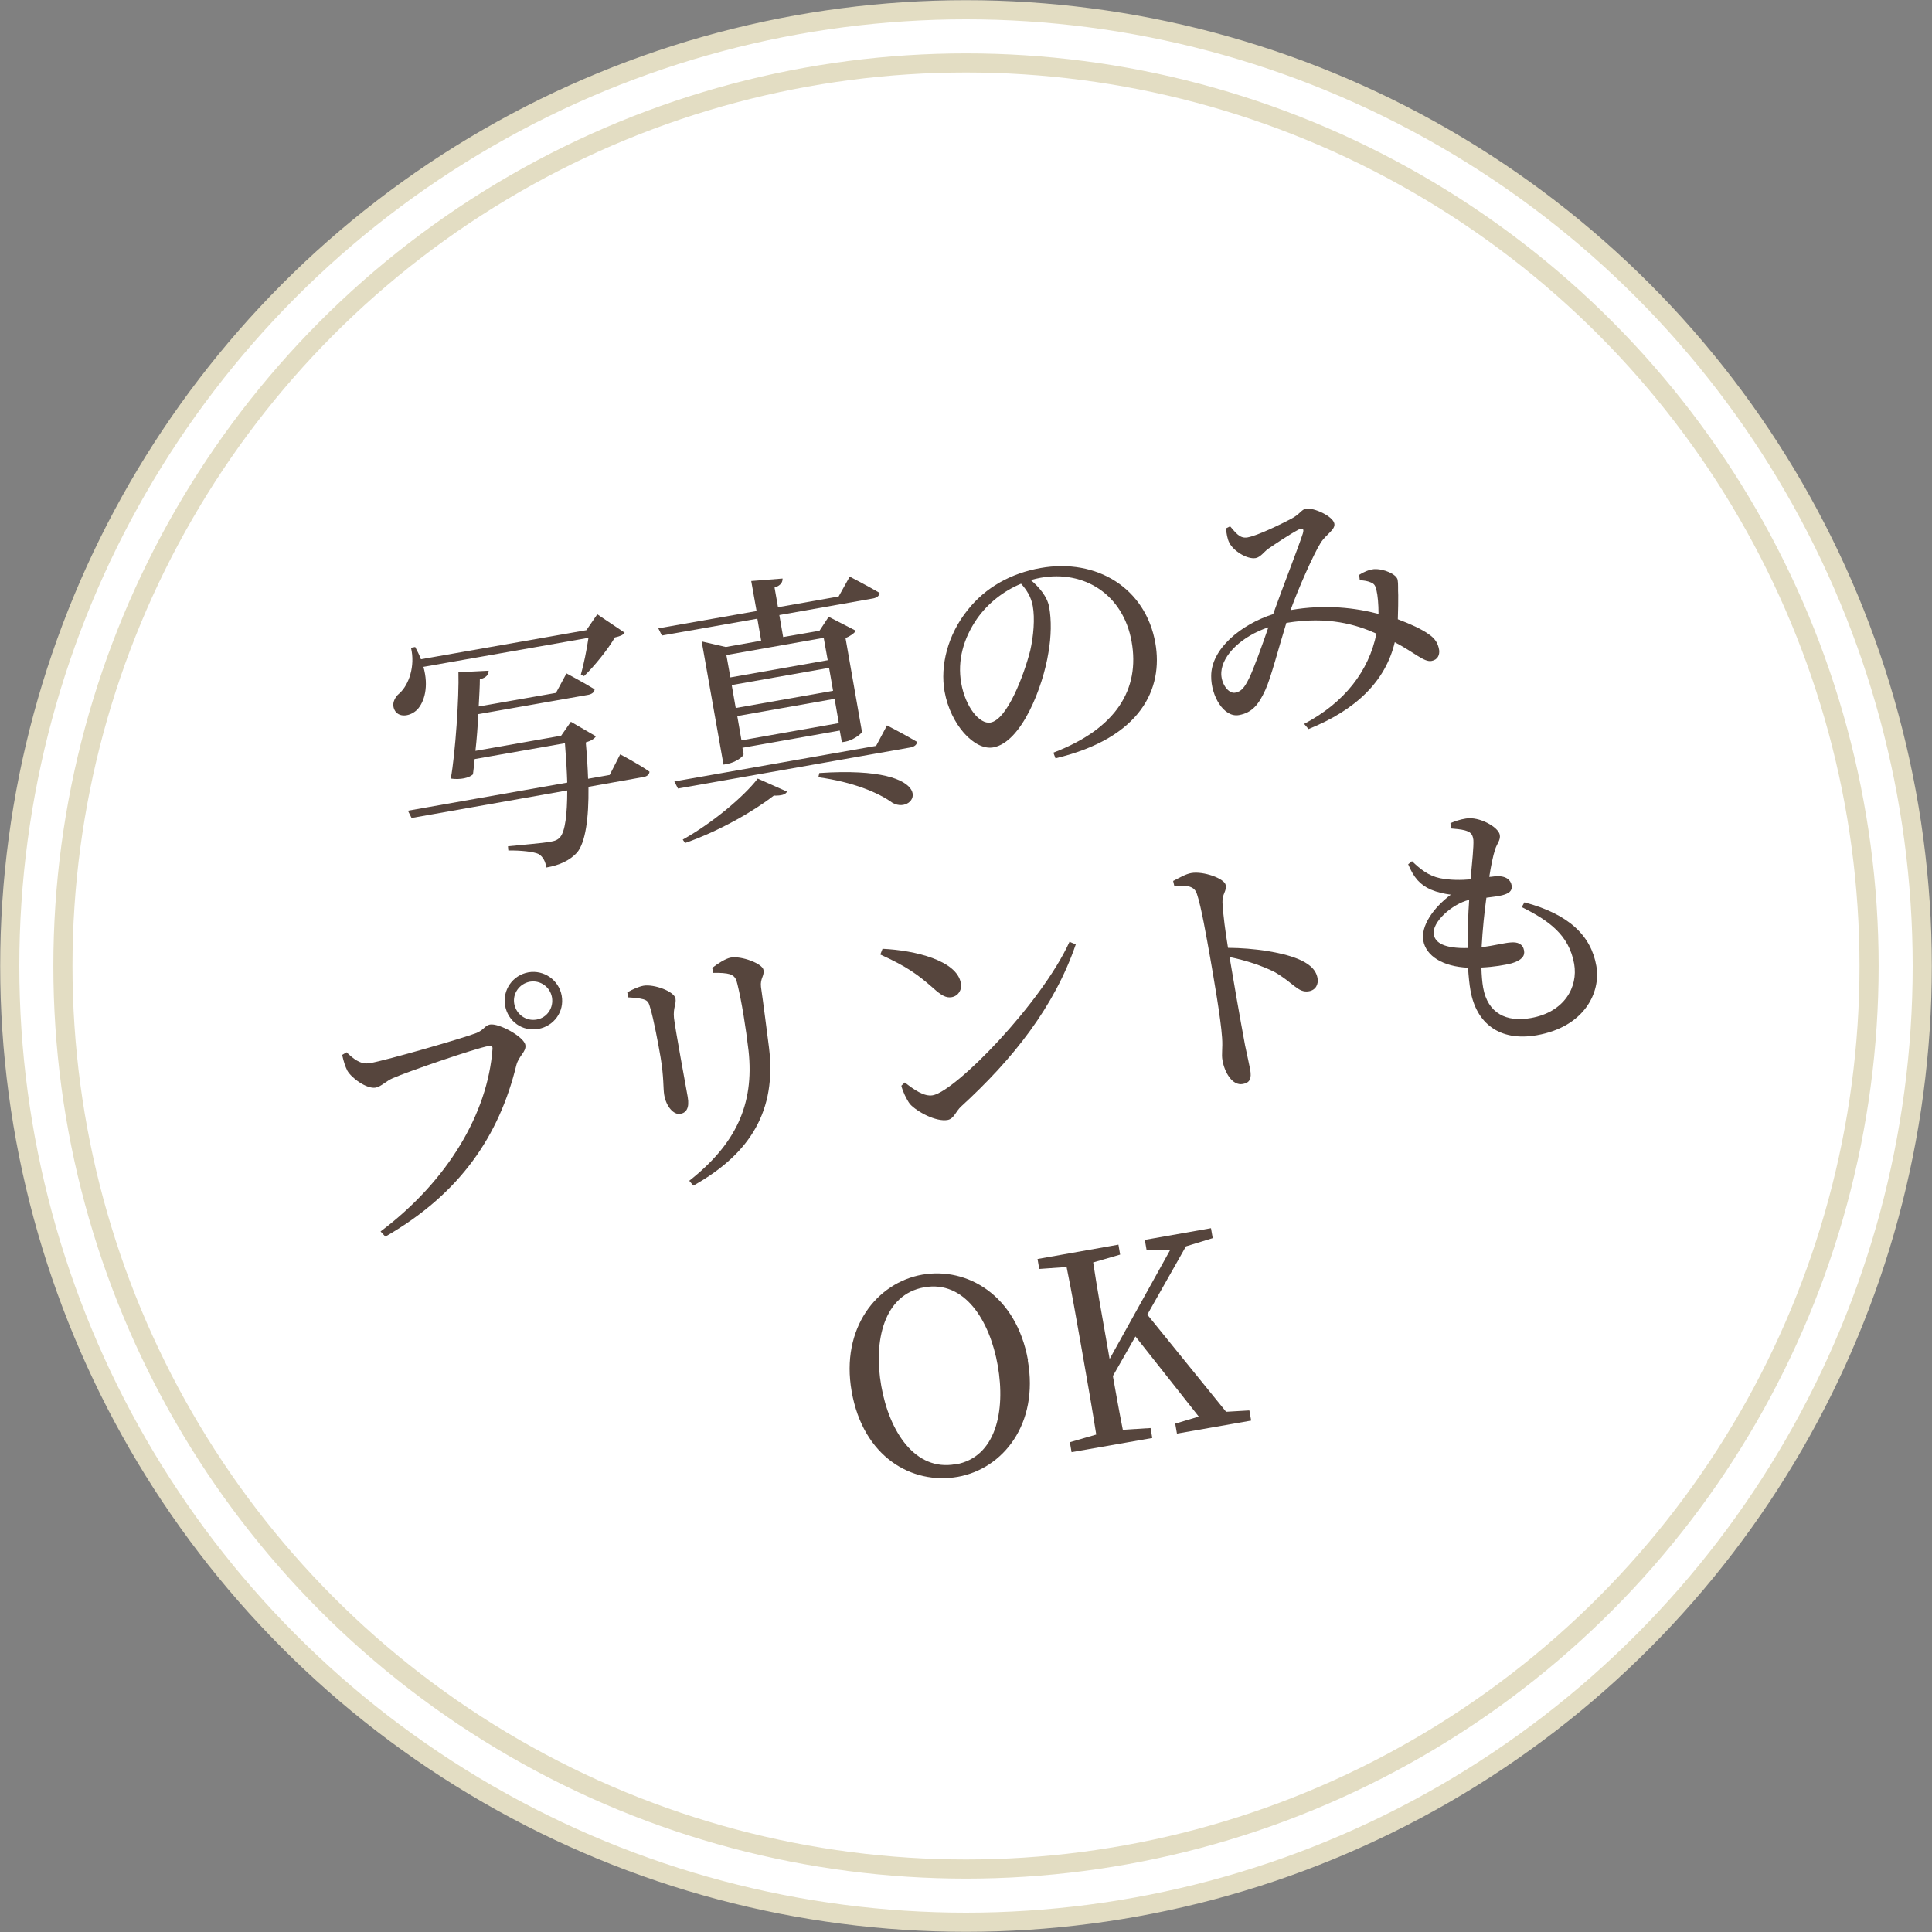<?xml version="1.0" encoding="UTF-8"?><svg id="_レイヤー_2" xmlns="http://www.w3.org/2000/svg" width="101.02" height="101.02" viewBox="0 0 101.02 101.02"><rect x="0" y="0" width="101.02" height="101.02" fill="#808080" stroke="none"/><defs><style>.cls-1{fill:none;stroke:#e3ddc3;stroke-miterlimit:10;}.cls-2{fill:#56453d;}.cls-2,.cls-3{stroke-width:0px;}.cls-3{fill:#fff;}</style></defs><g id="_コンテンツ"><circle class="cls-3" cx="50.51" cy="50.51" r="50"/><circle class="cls-1" cx="50.51" cy="50.51" r="50"/><circle class="cls-1" cx="50.51" cy="50.51" r="47.22"/><path class="cls-2" d="M22.14,34.87c.29,1.03.05,1.83-.32,2.23-.34.34-.9.44-1.15.09-.22-.33-.07-.71.23-.95.48-.44.82-1.42.59-2.37l.22-.04c.12.22.22.43.3.64l8.65-1.52.57-.83,1.43.96c-.09.13-.22.18-.51.25-.36.62-1.05,1.48-1.61,2.02l-.17-.07c.15-.52.31-1.32.4-1.93l-8.64,1.52ZM32.44,39.45s.96.5,1.52.9c-.01.16-.14.25-.32.28l-2.87.51c.02,1.67-.16,2.9-.59,3.43-.37.41-.91.67-1.61.79-.05-.3-.17-.57-.42-.71-.26-.12-.93-.19-1.57-.18l-.02-.22c.7-.07,1.86-.17,2.19-.23.28-.05.41-.1.54-.25.26-.3.37-1.19.37-2.44l-8.14,1.44-.19-.38,8.33-1.47c-.02-.62-.06-1.31-.12-2.06l-4.72.83c-.03.29-.06.57-.09.8-.21.19-.66.29-1.16.22.24-1.31.44-4.3.4-5.56l1.58-.08c0,.2-.11.36-.46.45,0,.36-.03.86-.06,1.42l4.04-.71.55-1.02s.9.48,1.47.83c-.01.16-.14.25-.33.29l-5.75,1.01c-.03.63-.08,1.29-.15,1.92l4.48-.79.51-.73,1.31.76c-.09.13-.24.23-.53.32.06.67.1,1.32.12,1.9l1.13-.2.55-1.08Z"/><path class="cls-2" d="M34.44,32.85l5.12-.9-.28-1.57,1.64-.13c0,.2-.09.36-.42.47l.18,1.03,3.17-.56.58-1.04s.95.49,1.56.85c-.01.16-.14.25-.33.29l-4.91.87.2,1.15,1.9-.33.48-.73,1.42.73c-.08.13-.28.28-.54.38l.86,4.9c0,.1-.49.46-.87.52l-.18.03-.11-.61-5.09.9.06.33c.02.11-.41.44-.88.52l-.17.03-1.14-6.44,1.26.29,1.85-.33-.2-1.15-4.99.88-.19-.38ZM46.38,37.93s.97.5,1.57.86c-.01.16-.15.25-.33.29l-12.17,2.15-.19-.37,10.55-1.86.57-1.07ZM35.7,43.9c1.53-.85,3.19-2.24,3.92-3.19l1.53.68c-.07.16-.3.22-.69.21-1.05.82-2.86,1.86-4.64,2.48l-.12-.18ZM37.98,34.25l.21,1.17,5.09-.9-.21-1.17-5.09.9ZM38.47,37.02l5.09-.9-.21-1.2-5.09.9.21,1.2ZM43.86,37.81l-.22-1.27-5.09.9.22,1.27,5.09-.9ZM42.84,40.42c6.47-.44,5.08,2.26,3.83,1.56-.75-.54-2.06-1.09-3.88-1.34l.05-.22Z"/><path class="cls-2" d="M55.09,39.35c3.29-1.26,4.52-3.32,4.08-5.8-.44-2.47-2.48-3.75-4.76-3.34-.17.03-.33.07-.51.12.44.38.86.86.96,1.42.12.67.11,1.52-.04,2.37-.28,1.78-1.4,4.7-2.89,4.96-.98.17-2.23-1.19-2.54-2.92-.24-1.35.16-2.97,1.21-4.27.94-1.19,2.28-1.92,3.81-2.19,2.94-.52,5.49,1.05,6,3.92.42,2.37-.73,4.96-5.22,6.03l-.11-.29ZM53.39,30.52c-.9.37-1.74,1.02-2.31,1.84-.7,1.02-1.03,2.17-.82,3.36.22,1.25.96,2.16,1.53,2.06.87-.15,1.75-2.47,2.08-3.77.17-.75.25-1.67.13-2.33-.09-.48-.32-.84-.62-1.17Z"/><path class="cls-2" d="M71.08,30.05c.22-.14.49-.26.76-.29.51-.03,1.18.26,1.24.56.04.23.01.48.03.8,0,.27,0,.75-.02,1.26.67.25,1.23.51,1.6.77.34.23.5.47.56.84.03.25-.07.51-.4.57-.39.07-.87-.43-1.92-.98-.49,2.05-2.03,3.54-4.51,4.54l-.23-.27c2.11-1.11,3.39-2.77,3.78-4.72-1.05-.47-2.52-.92-4.71-.56-.39,1.26-.82,2.92-1.1,3.51-.35.77-.7,1.19-1.38,1.31-.79.14-1.46-1-1.45-2.04,0-1.42,1.54-2.69,3.24-3.24h0c.46-1.3,1.35-3.57,1.55-4.21.08-.26-.01-.31-.2-.22-.46.24-1.18.72-1.63,1.03-.2.15-.38.42-.63.47-.47.08-1.19-.4-1.38-.8-.11-.2-.15-.51-.18-.75l.22-.11c.3.34.5.65.91.58.55-.1,1.78-.71,2.28-.97.47-.25.54-.49.77-.53.41-.07,1.42.39,1.49.78.06.32-.44.56-.72,1.01-.38.61-1.17,2.4-1.57,3.51,1.81-.32,3.44-.11,4.6.2,0-.51-.04-.96-.11-1.25-.06-.23-.1-.32-.3-.4-.17-.07-.33-.1-.57-.11l-.03-.25ZM66.32,32.8c-1.4.47-2.4,1.45-2.46,2.34-.04.58.36,1.14.72,1.08.34-.06.5-.29.73-.75.25-.51.68-1.71,1.01-2.67Z"/><path class="cls-2" d="M19.34,55.59c.87-.15,4.93-1.32,5.58-1.58.4-.17.43-.39.7-.44.47-.08,1.78.64,1.85,1.07.06.35-.34.56-.47,1.05-.9,3.69-2.93,6.72-6.85,8.97l-.25-.27c3.55-2.67,5.6-6.21,5.85-9.52.02-.19-.06-.2-.19-.18-.7.12-4.26,1.35-5.01,1.68-.36.15-.62.45-.91.5-.47.08-1.27-.51-1.48-.89-.11-.22-.18-.44-.27-.82l.23-.14c.33.31.71.66,1.21.57ZM26.41,52.58c-.14-.81.39-1.59,1.22-1.74.81-.14,1.59.4,1.74,1.22.15.83-.4,1.59-1.22,1.74-.83.15-1.59-.39-1.74-1.22ZM26.89,52.49c.1.55.62.92,1.17.82.54-.09.9-.61.8-1.17-.1-.54-.61-.9-1.15-.81-.55.1-.92.62-.82,1.16Z"/><path class="cls-2" d="M32.85,52.15l-.05-.26c.27-.16.59-.3.85-.35.54-.09,1.6.29,1.67.67.05.29-.13.48-.08,1.01.07.61.6,3.46.72,4.14.1.58-.08.83-.39.88-.36.06-.74-.4-.84-.99-.06-.36-.01-.89-.19-1.97-.11-.65-.37-2.03-.53-2.54-.08-.31-.13-.42-.37-.49-.22-.06-.48-.08-.79-.1ZM36.25,61.99l-.21-.25c2.41-1.9,3.41-3.97,3.1-6.8-.14-1.2-.36-2.58-.58-3.47-.06-.26-.12-.43-.39-.53-.2-.06-.51-.08-.87-.07l-.06-.26c.29-.23.7-.49.97-.54.55-.1,1.65.31,1.71.64.06.32-.18.44-.13.89.12.82.31,2.33.42,3.18.4,3.26-.95,5.53-3.95,7.21Z"/><path class="cls-2" d="M46.14,49.61c1.73.08,3.89.62,4.1,1.79.07.37-.14.68-.48.74-.29.05-.54-.09-.96-.47-.81-.71-1.36-1.12-2.77-1.76l.12-.31ZM55.91,49.24l.34.14c-1.12,3.26-3.27,5.98-5.99,8.47-.28.25-.38.65-.71.71-.61.11-1.6-.43-1.97-.83-.18-.24-.39-.69-.45-.96l.18-.17c.46.36,1,.75,1.46.67,1.19-.21,5.68-4.8,7.15-8.02Z"/><path class="cls-2" d="M61.35,46.06c.35-.18.65-.36.94-.41.62-.11,1.74.28,1.8.63.06.32-.19.45-.17.91.03.63.16,1.58.29,2.37,1.38.01,2.79.23,3.63.57.52.21.96.51,1.05,1.01.06.32-.09.63-.45.69-.57.1-.8-.44-1.82-1.02-.64-.31-1.38-.57-2.33-.77.18,1.08.55,3.22.81,4.61.13.63.23,1.05.27,1.28.08.47-.02.69-.39.75-.54.1-.95-.6-1.06-1.24-.06-.32.02-.62-.02-1.18-.07-1.04-.45-3.18-.62-4.17-.2-1.12-.47-2.68-.69-3.33-.13-.43-.5-.48-1.19-.44l-.06-.26Z"/><path class="cls-2" d="M79.7,47.18c2.36.62,3.5,1.77,3.77,3.33.24,1.37-.61,3.18-3.12,3.62-1.96.34-3.16-.64-3.46-2.33-.06-.33-.1-.75-.13-1.2-1.33-.06-2.2-.62-2.34-1.42-.13-.76.51-1.7,1.44-2.4-.36-.05-.67-.11-1.06-.27-.54-.25-.87-.6-1.17-1.32l.2-.16c.43.41.85.76,1.47.89.56.11,1.1.1,1.59.06.09-.94.17-1.71.15-2.06-.04-.33-.17-.42-.44-.5-.22-.06-.5-.08-.73-.1l-.03-.28c.24-.1.49-.19.81-.24.7-.12,1.7.45,1.77.85.05.28-.14.44-.25.78-.11.36-.2.79-.3,1.42.13,0,.24-.03.35-.03.53-.04.78.2.82.48.05.28-.14.42-.49.51-.19.05-.51.09-.83.13-.1.71-.2,1.67-.25,2.59.67-.09,1.2-.23,1.51-.25.38-.04.65.08.71.42.05.29-.12.51-.65.67-.35.09-.93.19-1.58.22.01.4.04.76.09,1.05.24,1.35,1.22,1.82,2.5,1.59,1.75-.31,2.47-1.62,2.26-2.83-.27-1.52-1.32-2.26-2.74-2.97l.14-.25ZM76.75,49.57c-.02-.89.02-1.81.07-2.52-.91.22-1.97,1.19-1.85,1.82.08.43.55.73,1.79.7Z"/><path class="cls-2" d="M53.74,71.13c.59,3.32-1.29,5.67-3.66,6.09-2.39.42-4.95-1.03-5.55-4.47-.58-3.31,1.32-5.68,3.69-6.1,2.35-.41,4.92,1.07,5.53,4.47ZM49.97,76.57c2.1-.37,2.62-2.78,2.2-5.17-.42-2.37-1.74-4.46-3.84-4.09-2.11.37-2.67,2.79-2.25,5.16.42,2.39,1.77,4.47,3.88,4.09Z"/><path class="cls-2" d="M65.33,73.76l.09.52-3.88.68-.09-.52,1.23-.37-3.31-4.19-1.18,2.07c.15.84.32,1.81.52,2.81l1.45-.09.09.52-4.22.74-.09-.52,1.38-.4c-.21-1.33-.44-2.65-.68-4.01l-.13-.74c-.24-1.35-.47-2.69-.74-4.01l-1.43.1-.09-.52,4.23-.75.09.52-1.41.41c.2,1.32.44,2.67.68,4.02l.18,1.03,3.17-5.71h-1.24s-.09-.52-.09-.52l3.46-.61.09.52-1.4.43-2.02,3.57,4.12,5.08,1.2-.07Z"/></g></svg>